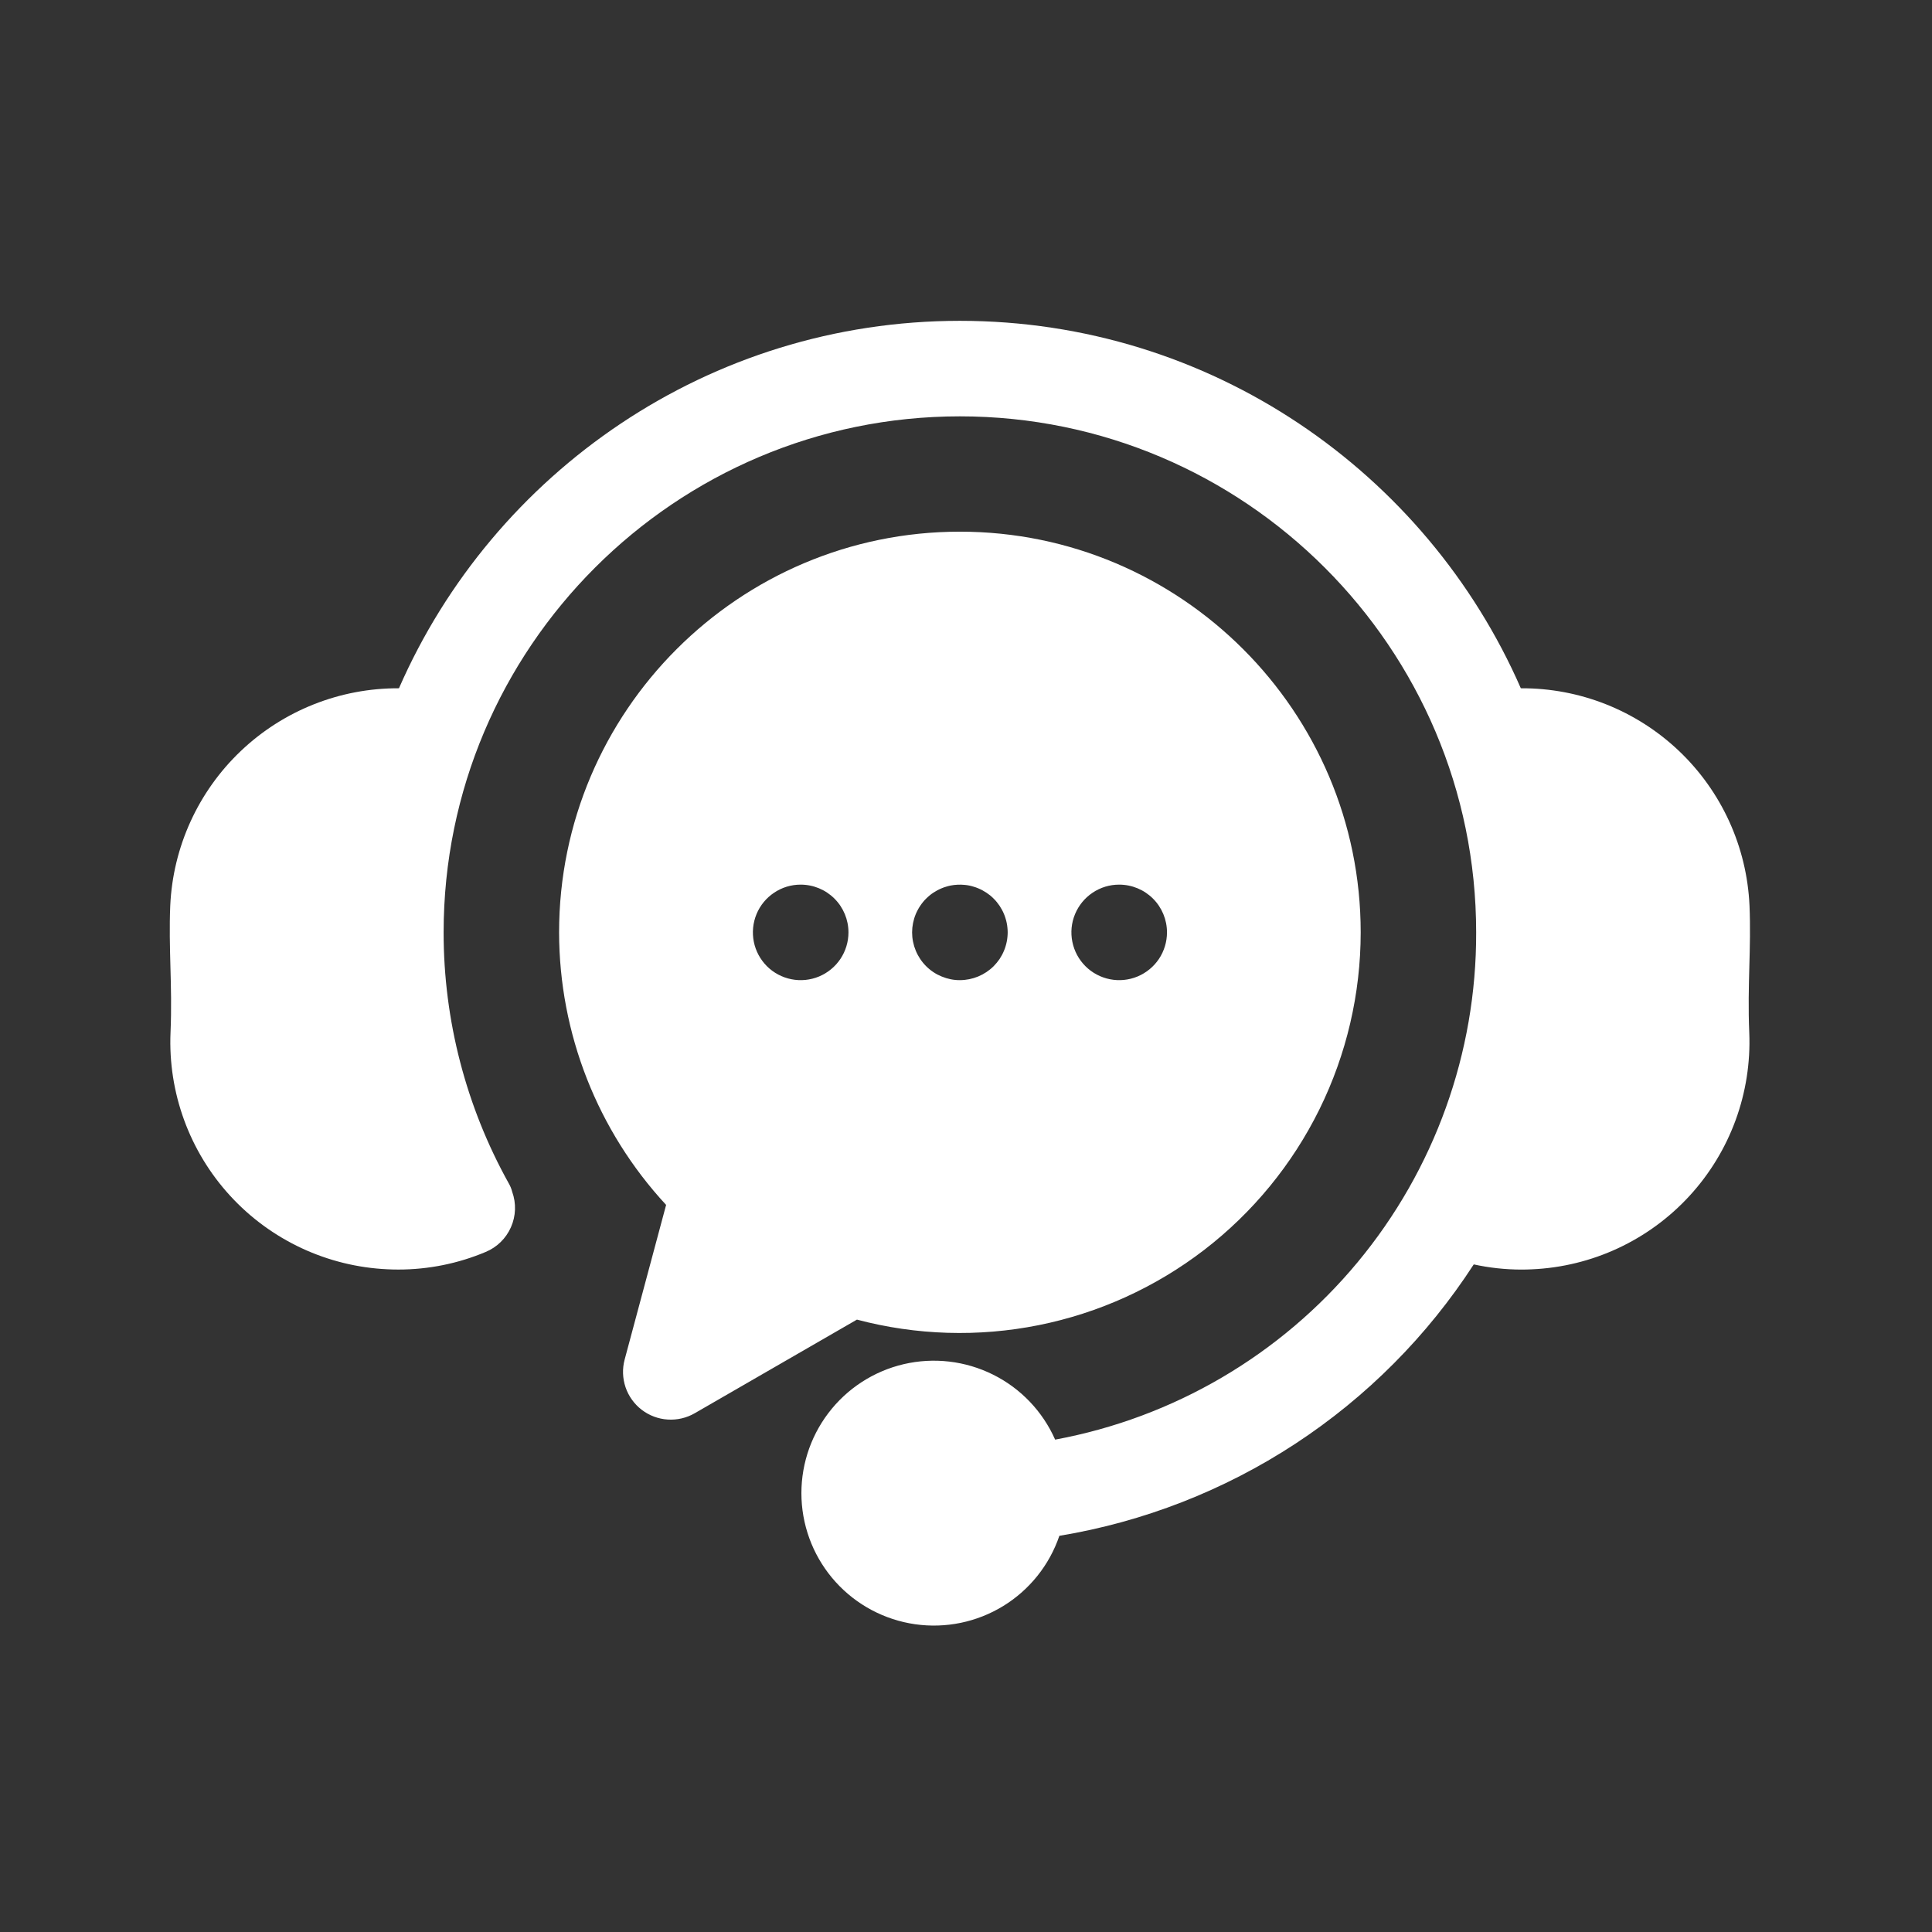 <svg width="68" height="68" viewBox="0 0 68 68" fill="none" xmlns="http://www.w3.org/2000/svg">
<rect x="0" y="0" width="68" height="68" fill="#333333" stroke="none"/>
<path d="M61.568 36.342C61.656 38.461 60.901 40.528 59.466 42.09C58.032 43.653 56.036 44.583 53.917 44.676C53.793 44.682 53.669 44.685 53.546 44.685C52.983 44.684 52.421 44.623 51.871 44.503C50.239 47.022 48.098 49.173 45.587 50.818C43.075 52.463 40.248 53.565 37.286 54.056C36.936 55.084 36.237 55.959 35.31 56.527C34.383 57.095 33.287 57.322 32.21 57.168C31.134 57.014 30.145 56.489 29.415 55.684C28.685 54.879 28.259 53.844 28.211 52.758C28.164 51.672 28.497 50.604 29.154 49.738C29.81 48.872 30.749 48.262 31.808 48.014C32.867 47.767 33.978 47.897 34.952 48.382C35.925 48.866 36.698 49.676 37.137 50.67C41.307 49.899 45.075 47.69 47.783 44.427C50.491 41.165 51.968 37.056 51.956 32.817C51.956 22.802 43.805 14.654 33.785 14.654C23.765 14.654 15.614 22.802 15.614 32.817C15.613 35.914 16.405 38.959 17.914 41.664C17.965 41.753 18.003 41.849 18.028 41.949C18.174 42.354 18.158 42.799 17.984 43.193C17.811 43.587 17.492 43.899 17.095 44.064C16.122 44.474 15.077 44.684 14.021 44.684C13.897 44.684 13.772 44.681 13.647 44.675C11.529 44.581 9.534 43.65 8.101 42.088C6.668 40.526 5.913 38.459 6.002 36.341C6.038 35.497 6.018 34.743 5.998 34.014C5.98 33.328 5.961 32.619 5.992 31.879C6.085 29.811 6.975 27.859 8.476 26.433C9.976 25.006 11.971 24.215 14.042 24.225C17.367 16.62 24.964 11.292 33.785 11.292C42.605 11.292 50.203 16.62 53.528 24.225C55.599 24.213 57.594 25.004 59.095 26.431C60.596 27.857 61.485 29.809 61.577 31.878C61.608 32.619 61.59 33.328 61.571 34.014C61.552 34.743 61.532 35.497 61.568 36.342ZM47.892 32.817C47.891 34.977 47.394 37.108 46.439 39.046C45.483 40.984 44.096 42.676 42.383 43.993C40.669 45.31 38.676 46.216 36.558 46.641C34.439 47.066 32.25 46.999 30.161 46.446L24.451 49.742C24.163 49.908 23.832 49.985 23.5 49.963C23.168 49.942 22.85 49.822 22.586 49.62C22.322 49.417 22.124 49.141 22.017 48.826C21.911 48.511 21.899 48.172 21.986 47.85L23.445 42.409C21.028 39.798 19.683 36.374 19.678 32.817C19.678 25.04 26.006 18.713 33.785 18.713C41.563 18.713 47.892 25.04 47.892 32.817ZM29.863 32.817C29.863 32.371 29.686 31.943 29.37 31.628C29.055 31.313 28.627 31.136 28.181 31.136H28.178C27.846 31.136 27.521 31.235 27.245 31.421C26.968 31.606 26.753 31.868 26.626 32.176C26.5 32.483 26.467 32.821 26.532 33.147C26.597 33.473 26.758 33.772 26.993 34.007C27.228 34.242 27.528 34.401 27.854 34.466C28.18 34.531 28.519 34.497 28.826 34.37C29.133 34.242 29.395 34.027 29.58 33.751C29.765 33.474 29.863 33.149 29.863 32.817H29.863ZM35.467 32.817C35.467 32.762 35.464 32.707 35.458 32.652C35.453 32.597 35.445 32.542 35.434 32.489C35.424 32.435 35.41 32.381 35.393 32.329C35.378 32.277 35.359 32.225 35.338 32.173C35.318 32.122 35.294 32.074 35.268 32.026C35.242 31.977 35.214 31.93 35.184 31.884C35.153 31.838 35.12 31.794 35.085 31.751C35.05 31.708 35.013 31.667 34.974 31.629C34.936 31.59 34.894 31.553 34.852 31.517C34.809 31.483 34.764 31.45 34.718 31.419C34.673 31.389 34.625 31.361 34.577 31.335C34.529 31.309 34.478 31.286 34.428 31.265C34.377 31.243 34.326 31.225 34.273 31.21C34.168 31.176 34.06 31.154 33.95 31.145C33.785 31.129 33.619 31.137 33.457 31.168C33.403 31.179 33.349 31.193 33.297 31.21C33.244 31.225 33.192 31.243 33.142 31.265C33.091 31.286 33.041 31.309 32.993 31.335C32.944 31.361 32.897 31.389 32.851 31.419C32.805 31.45 32.76 31.483 32.719 31.517C32.675 31.553 32.635 31.59 32.596 31.629C32.556 31.667 32.519 31.708 32.485 31.751C32.45 31.794 32.417 31.838 32.387 31.884C32.356 31.93 32.328 31.977 32.302 32.026C32.276 32.074 32.253 32.123 32.232 32.173C32.211 32.224 32.192 32.276 32.176 32.329C32.161 32.381 32.147 32.435 32.136 32.489C32.125 32.543 32.117 32.597 32.111 32.652C32.106 32.707 32.103 32.762 32.103 32.817C32.103 32.872 32.106 32.928 32.111 32.983C32.117 33.037 32.125 33.092 32.136 33.145C32.147 33.199 32.161 33.253 32.176 33.306C32.192 33.358 32.211 33.41 32.232 33.46C32.253 33.511 32.276 33.561 32.302 33.609C32.328 33.657 32.357 33.705 32.387 33.751C32.417 33.796 32.45 33.84 32.485 33.883C32.52 33.926 32.557 33.967 32.596 34.006C32.635 34.044 32.675 34.082 32.719 34.117C32.761 34.152 32.805 34.184 32.851 34.215C32.897 34.245 32.944 34.274 32.993 34.3C33.09 34.35 33.192 34.392 33.297 34.425C33.349 34.441 33.403 34.454 33.457 34.466C33.565 34.488 33.675 34.499 33.785 34.498C34.231 34.497 34.658 34.32 34.974 34.006C35.051 33.927 35.122 33.842 35.184 33.751C35.214 33.705 35.242 33.657 35.268 33.609C35.294 33.561 35.317 33.511 35.338 33.46C35.36 33.41 35.378 33.357 35.393 33.306C35.41 33.253 35.423 33.2 35.434 33.145C35.445 33.092 35.453 33.037 35.458 32.983C35.464 32.928 35.467 32.872 35.467 32.817L35.467 32.817ZM41.074 32.817C41.074 32.371 40.897 31.943 40.581 31.628C40.266 31.313 39.838 31.136 39.392 31.136H39.389C39.056 31.136 38.731 31.235 38.455 31.421C38.179 31.606 37.964 31.869 37.837 32.176C37.71 32.483 37.677 32.821 37.743 33.147C37.808 33.473 37.968 33.772 38.204 34.007C38.439 34.242 38.739 34.401 39.065 34.466C39.391 34.531 39.729 34.497 40.036 34.37C40.343 34.242 40.606 34.027 40.791 33.751C40.975 33.474 41.074 33.149 41.074 32.817Z" fill="white"/>
</svg>
